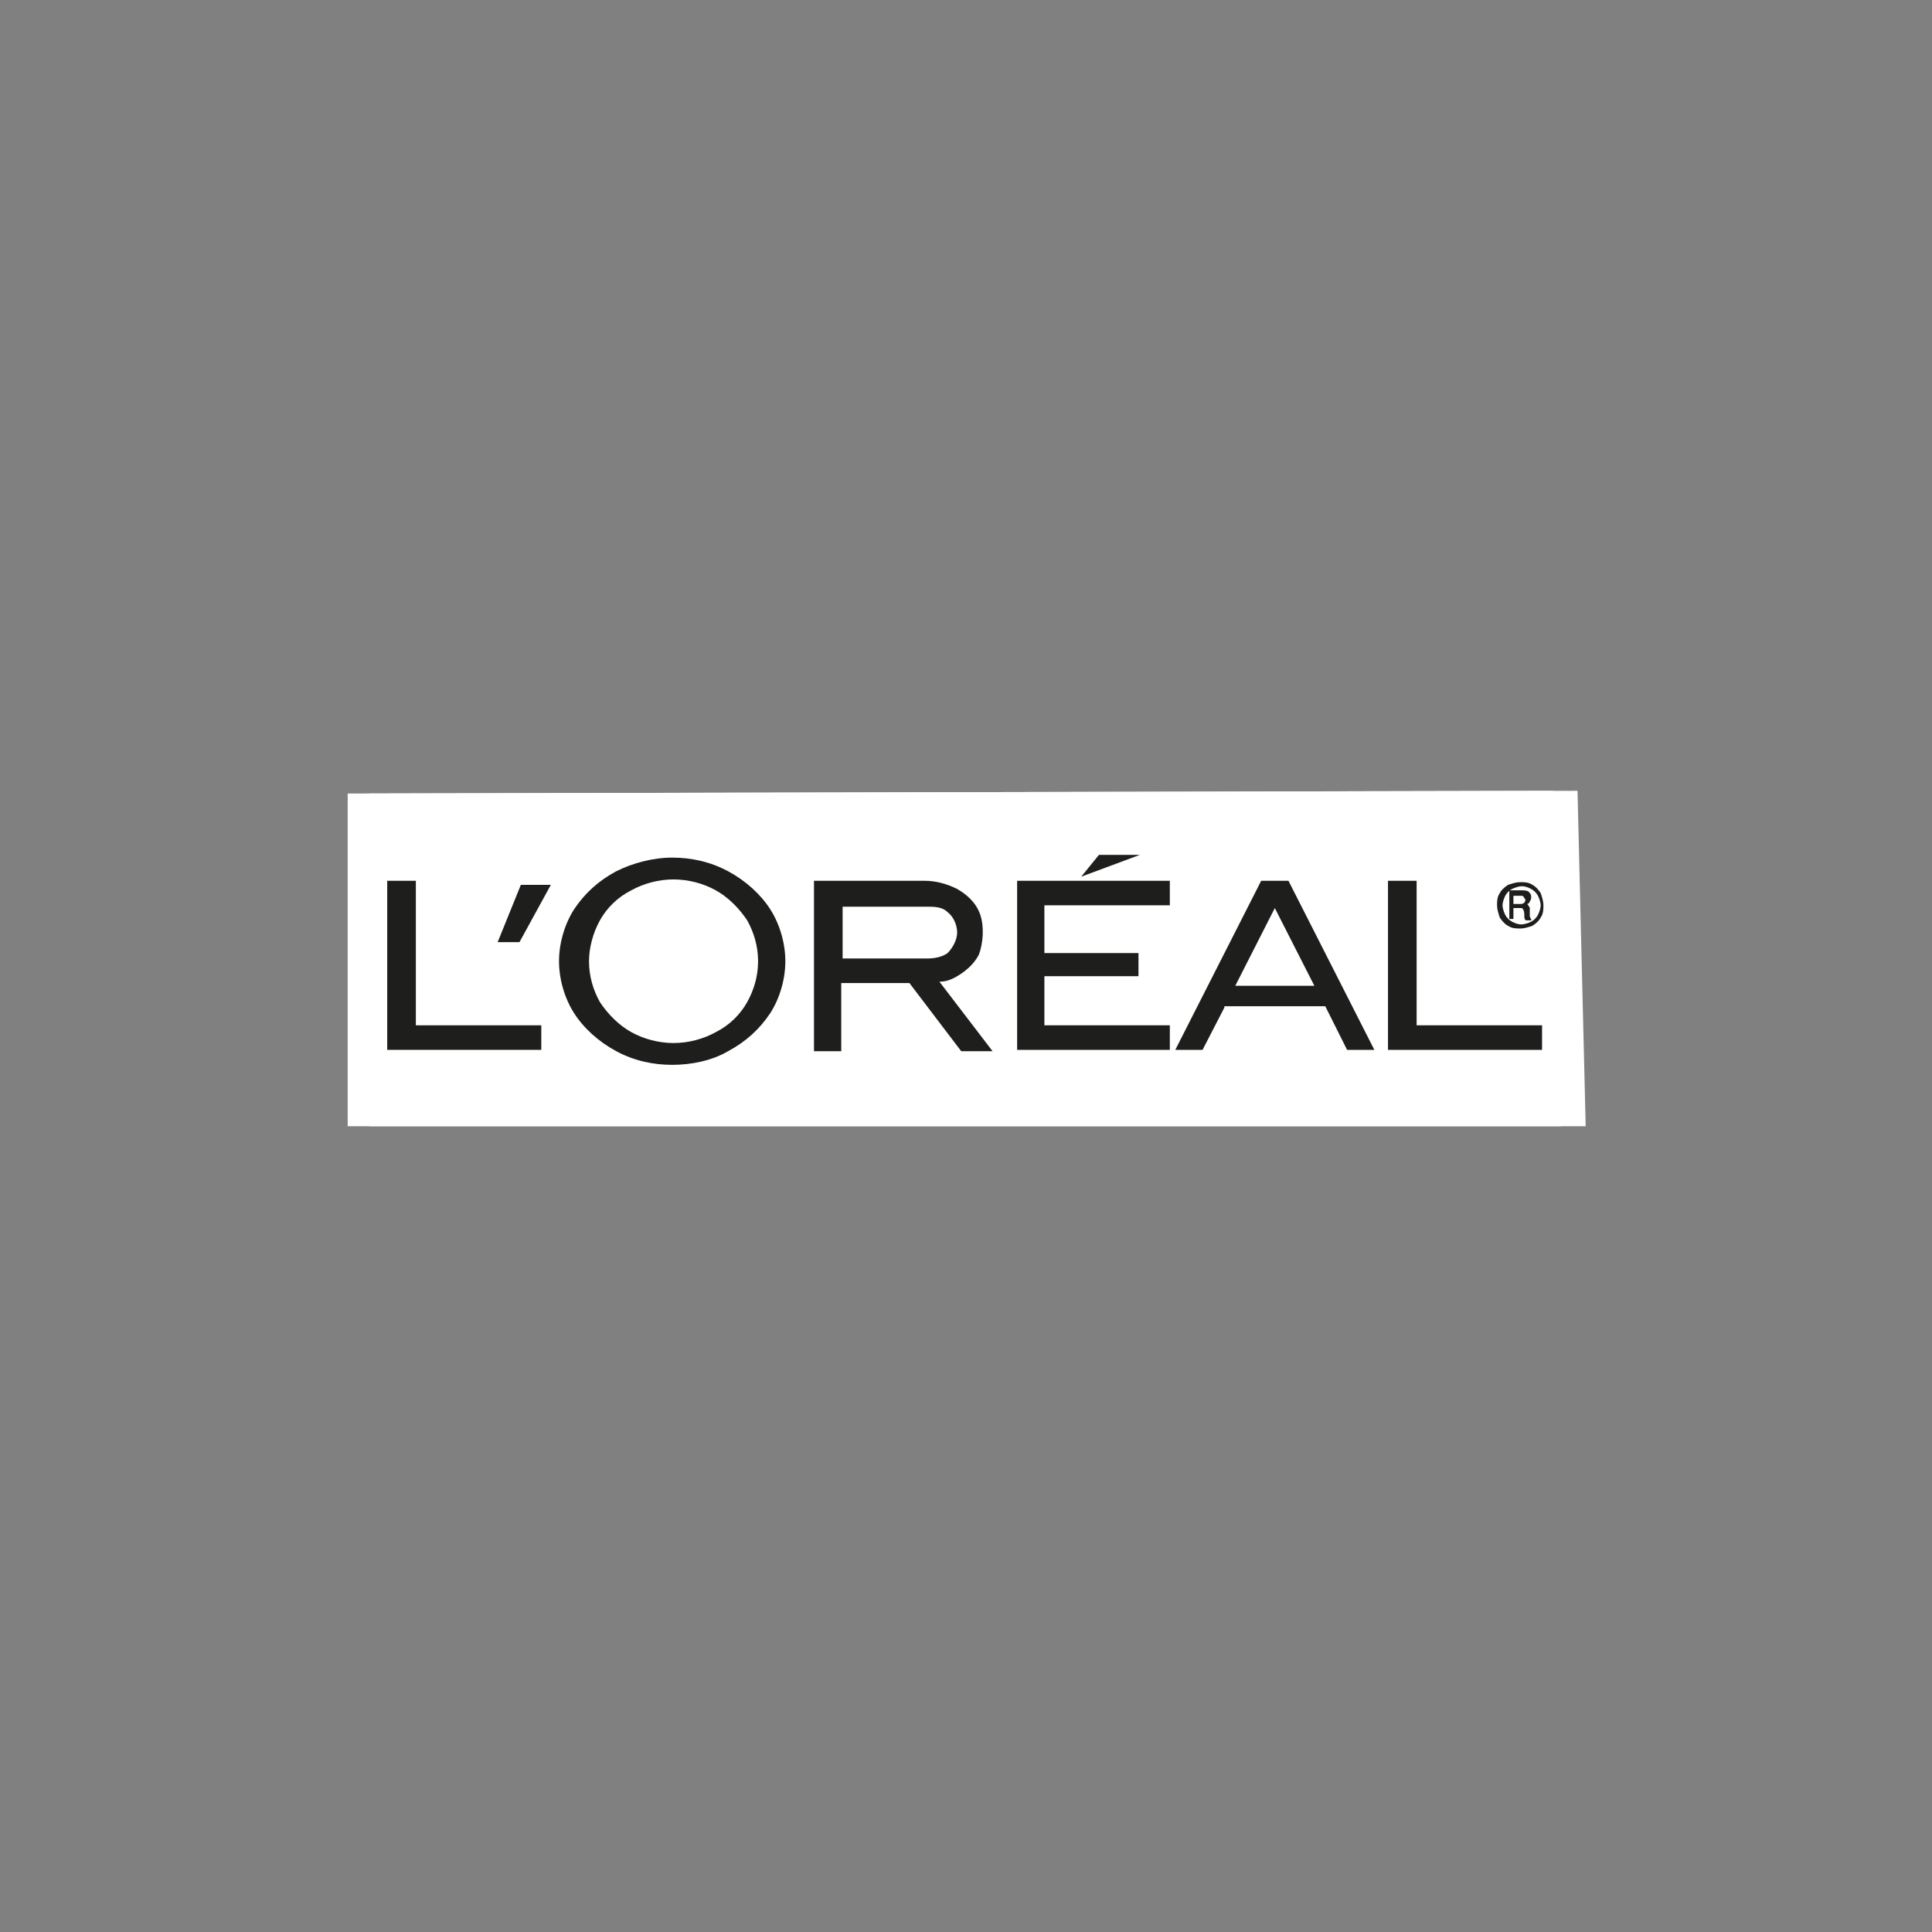 <?xml version="1.0" encoding="utf-8"?>
<!-- Generator: Adobe Illustrator 24.2.0, SVG Export Plug-In . SVG Version: 6.00 Build 0)  -->
<svg version="1.1" id="Layer_1" xmlns="http://www.w3.org/2000/svg" xmlns:xlink="http://www.w3.org/1999/xlink" x="0px" y="0px"
	 viewBox="0 0 141.7 141.7" style="enable-background:new 0 0 141.7 141.7;" xml:space="preserve">
<rect x="0" y="0" width="141.7" height="141.7" fill="#808080" stroke="none"/>
<style type="text/css">
	.st0{fill:none;}
	.st1{fill:#FFFFFF;}
	.st2{fill-rule:evenodd;clip-rule:evenodd;fill:#1E1E1C;}
	.st3{clip-path:url(#SVGID_2_);fill-rule:evenodd;clip-rule:evenodd;fill:#1E1E1C;}
</style>
<polygon class="st0" points="25.5,82.6 116.3,82.6 115.7,58 25.5,58.2 "/>
<polygon class="st1" points="25.5,82.6 116.3,82.6 115.7,58 25.5,58.2 "/>
<polygon class="st0" points="25.5,82.6 116.3,82.6 115.7,58 25.5,58.2 "/>
<polygon class="st0" points="25.5,82.6 116.3,82.6 115.7,58 25.5,58.2 "/>
<polygon class="st0" points="25.5,82.6 116.3,82.6 115.7,58 25.5,58.2 "/>
<polygon class="st0" points="25.5,82.6 116.3,82.6 115.7,58 25.5,58.2 "/>
<polygon class="st0" points="25.5,82.6 116.3,82.6 115.7,58 25.5,58.2 "/>
<polygon class="st0" points="25.5,82.6 116.3,82.6 115.7,58 25.5,58.2 "/>
<polygon class="st0" points="25.5,82.6 116.3,82.6 115.7,58 25.5,58.2 "/>
<polygon class="st0" points="25.5,82.6 116.3,82.6 115.7,58 25.5,58.2 "/>
<polygon class="st0" points="25.5,82.6 116.3,82.6 115.7,58 25.5,58.2 "/>
<polygon class="st0" points="25.5,82.6 116.3,82.6 115.7,58 25.5,58.2 "/>
<polygon class="st0" points="25.5,82.6 116.3,82.6 115.7,58 25.5,58.2 "/>
<polygon class="st0" points="25.5,82.6 116.3,82.6 115.7,58 25.5,58.2 "/>
<polygon class="st0" points="25.5,82.6 116.3,82.6 115.7,58 25.5,58.2 "/>
<polygon class="st0" points="25.5,82.6 116.3,82.6 115.7,58 25.5,58.2 "/>
<polygon class="st0" points="25.5,82.6 116.3,82.6 115.7,58 25.5,58.2 "/>
<polygon class="st0" points="25.5,82.6 116.3,82.6 115.7,58 25.5,58.2 "/>
<polygon class="st0" points="25.5,82.6 116.3,82.6 115.7,58 25.5,58.2 "/>
<polygon class="st0" points="25.5,82.6 116.3,82.6 115.7,58 25.5,58.2 "/>
<polygon class="st0" points="25.5,82.6 116.3,82.6 115.7,58 25.5,58.2 "/>
<polygon class="st0" points="25.5,82.6 116.3,82.6 115.7,58 25.5,58.2 "/>
<polygon class="st0" points="25.5,82.6 116.3,82.6 115.7,58 25.5,58.2 "/>
<polygon class="st0" points="25.5,82.6 116.3,82.6 115.7,58 25.5,58.2 "/>
<polygon class="st0" points="25.5,82.6 116.3,82.6 115.7,58 25.5,58.2 "/>
<polygon class="st0" points="25.5,82.6 116.3,82.6 115.7,58 25.5,58.2 "/>
<polygon class="st0" points="25.5,82.6 116.3,82.6 115.7,58 25.5,58.2 "/>
<polygon class="st0" points="25.5,82.6 116.3,82.6 115.7,58 25.5,58.2 "/>
<polygon class="st0" points="25.5,82.6 116.3,82.6 115.7,58 25.5,58.2 "/>
<polygon class="st0" points="25.5,82.6 116.3,82.6 115.7,58 25.5,58.2 "/>
<polygon class="st0" points="25.5,82.6 116.3,82.6 115.7,58 25.5,58.2 "/>
<polygon class="st0" points="25.5,82.6 116.3,82.6 115.7,58 25.5,58.2 "/>
<polygon class="st0" points="25.5,82.6 116.3,82.6 115.7,58 25.5,58.2 "/>
<polygon class="st0" points="25.5,82.6 116.3,82.6 115.7,58 25.5,58.2 "/>
<polygon class="st0" points="25.5,82.6 116.3,82.6 115.7,58 25.5,58.2 "/>
<polygon class="st0" points="25.5,82.6 116.3,82.6 115.7,58 25.5,58.2 "/>
<polygon class="st0" points="25.5,82.6 116.3,82.6 115.7,58 25.5,58.2 "/>
<polygon class="st0" points="25.5,82.6 116.3,82.6 115.7,58 25.5,58.2 "/>
<polygon class="st0" points="25.5,82.6 116.3,82.6 115.7,58 25.5,58.2 "/>
<polygon class="st0" points="25.5,82.6 116.3,82.6 115.7,58 25.5,58.2 "/>
<polygon class="st0" points="25.5,82.6 116.3,82.6 115.7,58 25.5,58.2 "/>
<polygon class="st0" points="25.5,82.6 116.3,82.6 115.7,58 25.5,58.2 "/>
<polygon class="st0" points="25.5,82.6 116.3,82.6 115.7,58 25.5,58.2 "/>
<polygon class="st0" points="25.5,82.6 116.3,82.6 115.7,58 25.5,58.2 "/>
<polygon class="st0" points="25.5,82.6 116.3,82.6 115.7,58 25.5,58.2 "/>
<polygon class="st0" points="25.5,82.6 116.3,82.6 115.7,58 25.5,58.2 "/>
<polygon class="st0" points="25.5,82.6 116.3,82.6 115.7,58 25.5,58.2 "/>
<polygon class="st0" points="25.5,82.6 116.3,82.6 115.7,58 25.5,58.2 "/>
<polygon class="st0" points="25.5,82.6 116.3,82.6 115.7,58 25.5,58.2 "/>
<polygon class="st0" points="25.5,82.6 116.3,82.6 115.7,58 25.5,58.2 "/>
<polygon class="st0" points="25.5,82.6 116.3,82.6 115.7,58 25.5,58.2 "/>
<polygon class="st0" points="25.5,82.6 116.3,82.6 115.7,58 25.5,58.2 "/>
<polygon class="st0" points="25.5,82.6 116.3,82.6 115.7,58 25.5,58.2 "/>
<polygon class="st0" points="25.5,82.6 116.3,82.6 115.7,58 25.5,58.2 "/>
<polygon class="st0" points="25.5,82.6 116.3,82.6 115.7,58 25.5,58.2 "/>
<polygon class="st0" points="25.5,82.6 116.3,82.6 115.7,58 25.5,58.2 "/>
<polygon class="st0" points="25.5,82.6 116.3,82.6 115.7,58 25.5,58.2 "/>
<polygon class="st0" points="25.5,82.6 116.3,82.6 115.7,58 25.5,58.2 "/>
<polygon class="st0" points="25.5,82.6 116.3,82.6 115.7,58 25.5,58.2 "/>
<polygon class="st0" points="25.5,82.6 116.3,82.6 115.7,58 25.5,58.2 "/>
<polygon class="st0" points="25.5,82.6 116.3,82.6 115.7,58 25.5,58.2 "/>
<polygon class="st0" points="25.5,82.6 116.3,82.6 115.7,58 25.5,58.2 "/>
<polygon class="st0" points="25.5,82.6 116.3,82.6 115.7,58 25.5,58.2 "/>
<polygon class="st0" points="25.5,82.6 116.3,82.6 115.7,58 25.5,58.2 "/>
<polygon class="st0" points="25.5,82.6 116.3,82.6 115.7,58 25.5,58.2 "/>
<polygon class="st0" points="25.5,82.6 116.3,82.6 115.7,58 25.5,58.2 "/>
<polygon class="st0" points="25.5,82.6 116.3,82.6 115.7,58 25.5,58.2 "/>
<polygon class="st0" points="25.5,82.6 116.3,82.6 115.7,58 25.5,58.2 "/>
<polygon class="st0" points="25.5,82.6 116.3,82.6 115.7,58 25.5,58.2 "/>
<polygon class="st0" points="25.5,82.6 116.3,82.6 115.7,58 25.5,58.2 "/>
<polygon class="st0" points="25.5,82.6 116.3,82.6 115.7,58 25.5,58.2 "/>
<polygon class="st0" points="25.5,82.6 116.3,82.6 115.7,58 25.5,58.2 "/>
<polygon class="st0" points="25.5,82.6 116.3,82.6 115.7,58 25.5,58.2 "/>
<polygon class="st1" points="27.1,82.6 114.5,82.6 113.9,58 27.1,58.2 "/>
<polygon class="st2" points="39.7,75.2 39.7,77 28.4,77 28.4,64.6 30.5,64.6 30.5,75.2 "/>
<polygon class="st2" points="38.1,69.1 40.4,64.9 38.2,64.9 36.5,69.1 "/>
<g>
	<defs>
		<polygon id="SVGID_1_" points="25.5,82.6 116.3,82.6 115.7,58 25.5,58.2 		"/>
	</defs>
	<clipPath id="SVGID_2_">
		<use xlink:href="#SVGID_1_"  style="overflow:visible;"/>
	</clipPath>
	<path class="st3" d="M54.8,73.5c-0.5,0.9-1.3,1.7-2.3,2.2c-0.9,0.5-2,0.8-3.1,0.8s-2.2-0.3-3.1-0.8c-0.9-0.5-1.7-1.3-2.3-2.2
		c-0.5-0.9-0.8-1.9-0.8-3c0-1,0.3-2.1,0.8-3c0.5-0.9,1.3-1.7,2.3-2.2c0.9-0.5,2-0.8,3.1-0.8s2.2,0.3,3.1,0.8
		c0.9,0.5,1.7,1.3,2.3,2.2c0.5,0.9,0.8,1.9,0.8,3C55.6,71.6,55.3,72.6,54.8,73.5 M56.5,66.7c-0.7-1.1-1.8-2.1-3.1-2.8
		c-1.3-0.7-2.7-1-4.1-1c-1.4,0-2.9,0.4-4.1,1c-1.3,0.7-2.3,1.6-3.1,2.8c-0.7,1.1-1.1,2.5-1.1,3.8s0.4,2.7,1.1,3.8
		c0.7,1.1,1.8,2.1,3.1,2.8c1.3,0.7,2.7,1,4.1,1c1.4,0,2.9-0.3,4.1-1c1.3-0.7,2.3-1.6,3.1-2.8c0.7-1.1,1.1-2.5,1.1-3.8
		S57.2,67.8,56.5,66.7"/>
	<path class="st3" d="M69.5,69.9c0.4-0.4,0.7-1,0.7-1.5c0-0.6-0.3-1.2-0.7-1.5c-0.4-0.4-1-0.4-1.5-0.4h-6.2v3.8h6.2
		C68.5,70.3,69.1,70.2,69.5,69.9 M71.8,70c-0.4,0.8-1.1,1.3-1.6,1.6c-0.5,0.3-0.9,0.4-1.3,0.4l3.9,5.1h-2.3l-3.8-5h-5v5h-2V64.6h8.1
		c0.8,0,1.6,0.2,2.4,0.6c0.7,0.4,1.4,1,1.7,1.9C72.2,68,72.1,69.2,71.8,70"/>
	<polygon class="st3" points="83.5,69.9 83.5,71.6 76.6,71.6 76.6,75.2 85.8,75.2 85.8,77 74.6,77 74.6,64.6 85.8,64.6 85.8,66.4 
		76.6,66.4 76.6,69.9 	"/>
	<polygon class="st3" points="83.6,62.7 80.6,62.7 79.3,64.3 	"/>
	<path class="st3" d="M93.5,66.6l-2.9,5.7h5.8L93.5,66.6z M89.8,73.9L88.2,77h-2l6.3-12.4h2l6.3,12.4h-2l-1.6-3.2H89.8z"/>
	<polygon class="st3" points="113.1,75.2 113.1,77 101.8,77 101.8,64.6 103.9,64.6 103.9,75.2 	"/>
	<path class="st3" d="M111.8,66.2c-0.1,0.1-0.2,0.1-0.3,0.1H111v-0.6c0.2,0,0.4,0,0.6,0c0.1,0,0.2,0.1,0.2,0.2
		C111.9,65.9,111.9,66.1,111.8,66.2 M112.2,67.1l0-0.3c0-0.1,0-0.1,0-0.2c0-0.1-0.1-0.1-0.1-0.2c0,0-0.1-0.1-0.1-0.1
		c0.1,0,0.2-0.1,0.2-0.2c0.1-0.1,0.1-0.2,0.1-0.3c0-0.1,0-0.2-0.1-0.3c-0.1-0.2-0.4-0.2-0.6-0.2h-0.9v2.1h0.3v-0.8h0.5
		c0.1,0,0.2,0,0.2,0.1c0.1,0.1,0.1,0.3,0.1,0.5c0,0.1,0,0.2,0.1,0.3h0.4v-0.1C112.2,67.3,112.2,67.2,112.2,67.1"/>
	<path class="st3" d="M112.8,67.1c-0.1,0.2-0.3,0.4-0.5,0.5c-0.2,0.1-0.5,0.2-0.7,0.2c-0.3,0-0.5-0.1-0.7-0.2
		c-0.2-0.1-0.4-0.3-0.5-0.5c-0.1-0.2-0.2-0.5-0.2-0.7s0.1-0.5,0.2-0.7c0.1-0.2,0.3-0.4,0.5-0.5c0.2-0.1,0.5-0.2,0.7-0.2
		c0.3,0,0.5,0.1,0.7,0.2c0.2,0.1,0.4,0.3,0.5,0.5c0.1,0.2,0.2,0.5,0.2,0.7S112.9,66.9,112.8,67.1 M113,65.5
		c-0.2-0.3-0.4-0.5-0.6-0.6c-0.3-0.2-0.6-0.2-0.9-0.2c-0.3,0-0.6,0.1-0.9,0.2c-0.3,0.2-0.5,0.4-0.6,0.6c-0.2,0.3-0.2,0.6-0.2,0.9
		s0.1,0.6,0.2,0.9c0.2,0.3,0.4,0.5,0.6,0.6c0.3,0.2,0.6,0.2,0.9,0.2c0.3,0,0.6-0.1,0.9-0.2c0.3-0.2,0.5-0.4,0.6-0.6
		c0.2-0.3,0.2-0.6,0.2-0.9S113.1,65.8,113,65.5"/>
</g>
<polygon class="st0" points="25.5,82.6 116.3,82.6 115.7,58 25.5,58.2 "/>
<polygon class="st0" points="25.5,82.6 116.3,82.6 115.7,58 25.5,58.2 "/>
<polygon class="st0" points="25.5,82.6 116.3,82.6 115.7,58 25.5,58.2 "/>
<polygon class="st0" points="25.5,82.6 116.3,82.6 115.7,58 25.5,58.2 "/>
<polygon class="st0" points="25.5,82.6 116.3,82.6 115.7,58 25.5,58.2 "/>
<polygon class="st0" points="25.5,82.6 116.3,82.6 115.7,58 25.5,58.2 "/>
<polygon class="st0" points="25.5,82.6 116.3,82.6 115.7,58 25.5,58.2 "/>
<polygon class="st0" points="25.5,82.6 116.3,82.6 115.7,58 25.5,58.2 "/>
<polygon class="st0" points="25.5,82.6 116.3,82.6 115.7,58 25.5,58.2 "/>
<polygon class="st0" points="25.5,82.6 116.3,82.6 115.7,58 25.5,58.2 "/>
<polygon class="st0" points="25.5,82.6 116.3,82.6 115.7,58 25.5,58.2 "/>
<polygon class="st0" points="25.5,82.6 116.3,82.6 115.7,58 25.5,58.2 "/>
<polygon class="st0" points="25.5,82.6 116.3,82.6 115.7,58 25.5,58.2 "/>
<polygon class="st0" points="25.5,82.6 116.3,82.6 115.7,58 25.5,58.2 "/>
<polygon class="st0" points="25.5,82.6 116.3,82.6 115.7,58 25.5,58.2 "/>
<polygon class="st0" points="25.5,82.6 116.3,82.6 115.7,58 25.5,58.2 "/>
<polygon class="st0" points="25.5,82.6 116.3,82.6 115.7,58 25.5,58.2 "/>
<polygon class="st0" points="25.5,82.6 116.3,82.6 115.7,58 25.5,58.2 "/>
<polygon class="st0" points="25.5,82.6 116.3,82.6 115.7,58 25.5,58.2 "/>
<polygon class="st0" points="25.5,82.6 116.3,82.6 115.7,58 25.5,58.2 "/>
<polygon class="st0" points="25.5,82.6 116.3,82.6 115.7,58 25.5,58.2 "/>
<polygon class="st0" points="25.5,82.6 116.3,82.6 115.7,58 25.5,58.2 "/>
<polygon class="st0" points="25.5,82.6 116.3,82.6 115.7,58 25.5,58.2 "/>
<polygon class="st0" points="25.5,82.6 116.3,82.6 115.7,58 25.5,58.2 "/>
<polygon class="st0" points="25.5,82.6 116.3,82.6 115.7,58 25.5,58.2 "/>
<polygon class="st0" points="25.5,82.6 116.3,82.6 115.7,58 25.5,58.2 "/>
<polygon class="st0" points="25.5,82.6 116.3,82.6 115.7,58 25.5,58.2 "/>
<polygon class="st0" points="25.5,82.6 116.3,82.6 115.7,58 25.5,58.2 "/>
<polygon class="st0" points="25.5,82.6 116.3,82.6 115.7,58 25.5,58.2 "/>
<polygon class="st0" points="25.5,82.6 116.3,82.6 115.7,58 25.5,58.2 "/>
<polygon class="st0" points="25.5,82.6 116.3,82.6 115.7,58 25.5,58.2 "/>
<polygon class="st0" points="25.5,82.6 116.3,82.6 115.7,58 25.5,58.2 "/>
<polygon class="st0" points="25.5,82.6 116.3,82.6 115.7,58 25.5,58.2 "/>
<polygon class="st0" points="25.5,82.6 116.3,82.6 115.7,58 25.5,58.2 "/>
<polygon class="st0" points="25.5,82.6 116.3,82.6 115.7,58 25.5,58.2 "/>
<polygon class="st0" points="25.5,82.6 116.3,82.6 115.7,58 25.5,58.2 "/>
<polygon class="st0" points="25.5,82.6 116.3,82.6 115.7,58 25.5,58.2 "/>
<polygon class="st0" points="25.5,82.6 116.3,82.6 115.7,58 25.5,58.2 "/>
<polygon class="st0" points="25.5,82.6 116.3,82.6 115.7,58 25.5,58.2 "/>
<polygon class="st0" points="25.5,82.6 116.3,82.6 115.7,58 25.5,58.2 "/>
<polygon class="st0" points="25.5,82.6 116.3,82.6 115.7,58 25.5,58.2 "/>
<polygon class="st0" points="25.5,82.6 116.3,82.6 115.7,58 25.5,58.2 "/>
<polygon class="st0" points="25.5,82.6 116.3,82.6 115.7,58 25.5,58.2 "/>
<polygon class="st0" points="25.5,82.6 116.3,82.6 115.7,58 25.5,58.2 "/>
<polygon class="st0" points="25.5,82.6 116.3,82.6 115.7,58 25.5,58.2 "/>
<polygon class="st0" points="25.5,82.6 116.3,82.6 115.7,58 25.5,58.2 "/>
<polygon class="st0" points="25.5,82.6 116.3,82.6 115.7,58 25.5,58.2 "/>
<polygon class="st0" points="25.5,82.6 116.3,82.6 115.7,58 25.5,58.2 "/>
<polygon class="st0" points="25.5,82.6 116.3,82.6 115.7,58 25.5,58.2 "/>
<polygon class="st0" points="25.5,82.6 116.3,82.6 115.7,58 25.5,58.2 "/>
<polygon class="st0" points="25.5,82.6 116.3,82.6 115.7,58 25.5,58.2 "/>
<polygon class="st0" points="25.5,82.6 116.3,82.6 115.7,58 25.5,58.2 "/>
<polygon class="st0" points="25.5,82.6 116.3,82.6 115.7,58 25.5,58.2 "/>
<polygon class="st0" points="25.5,82.6 116.3,82.6 115.7,58 25.5,58.2 "/>
<polygon class="st0" points="25.5,82.6 116.3,82.6 115.7,58 25.5,58.2 "/>
<polygon class="st0" points="25.5,82.6 116.3,82.6 115.7,58 25.5,58.2 "/>
<polygon class="st0" points="25.5,82.6 116.3,82.6 115.7,58 25.5,58.2 "/>
<polygon class="st0" points="25.5,82.6 116.3,82.6 115.7,58 25.5,58.2 "/>
<polygon class="st0" points="25.5,82.6 116.3,82.6 115.7,58 25.5,58.2 "/>
<polygon class="st0" points="25.5,82.6 116.3,82.6 115.7,58 25.5,58.2 "/>
<polygon class="st0" points="25.5,82.6 116.3,82.6 115.7,58 25.5,58.2 "/>
<polygon class="st0" points="25.5,82.6 116.3,82.6 115.7,58 25.5,58.2 "/>
<polygon class="st0" points="25.5,82.6 116.3,82.6 115.7,58 25.5,58.2 "/>
<polygon class="st0" points="25.5,82.6 116.3,82.6 115.7,58 25.5,58.2 "/>
<polygon class="st0" points="25.5,82.6 116.3,82.6 115.7,58 25.5,58.2 "/>
<polygon class="st0" points="25.5,82.6 116.3,82.6 115.7,58 25.5,58.2 "/>
<polygon class="st0" points="25.5,82.6 116.3,82.6 115.7,58 25.5,58.2 "/>
<polygon class="st0" points="25.5,82.6 116.3,82.6 115.7,58 25.5,58.2 "/>
<polygon class="st0" points="25.5,82.6 116.3,82.6 115.7,58 25.5,58.2 "/>
<polygon class="st0" points="25.5,82.6 116.3,82.6 115.7,58 25.5,58.2 "/>
<polygon class="st0" points="25.5,82.6 116.3,82.6 115.7,58 25.5,58.2 "/>
<polygon class="st0" points="25.5,82.6 116.3,82.6 115.7,58 25.5,58.2 "/>
<polygon class="st0" points="25.5,82.6 116.3,82.6 115.7,58 25.5,58.2 "/>
<polygon class="st0" points="25.5,82.6 116.3,82.6 115.7,58 25.5,58.2 "/>
<polygon class="st0" points="25.5,82.6 116.3,82.6 115.7,58 25.5,58.2 "/>
<polygon class="st0" points="25.5,82.6 116.3,82.6 115.7,58 25.5,58.2 "/>
<polygon class="st0" points="25.5,82.6 116.3,82.6 115.7,58 25.5,58.2 "/>
<polygon class="st0" points="25.5,82.6 116.3,82.6 115.7,58 25.5,58.2 "/>
<polygon class="st0" points="25.5,82.6 116.3,82.6 115.7,58 25.5,58.2 "/>
<polygon class="st0" points="25.5,82.6 116.3,82.6 115.7,58 25.5,58.2 "/>
<polygon class="st0" points="25.5,82.6 116.3,82.6 115.7,58 25.5,58.2 "/>
<polygon class="st0" points="25.5,82.6 116.3,82.6 115.7,58 25.5,58.2 "/>
<polygon class="st0" points="25.5,82.6 116.3,82.6 115.7,58 25.5,58.2 "/>
<polygon class="st0" points="25.5,82.6 116.3,82.6 115.7,58 25.5,58.2 "/>
<polygon class="st0" points="25.5,82.6 116.3,82.6 115.7,58 25.5,58.2 "/>
<polygon class="st0" points="25.5,82.6 116.3,82.6 115.7,58 25.5,58.2 "/>
<polygon class="st0" points="25.5,82.6 116.3,82.6 115.7,58 25.5,58.2 "/>
<polygon class="st0" points="25.5,82.6 116.3,82.6 115.7,58 25.5,58.2 "/>
<polygon class="st0" points="25.5,82.6 116.3,82.6 115.7,58 25.5,58.2 "/>
<polygon class="st0" points="25.5,82.6 116.3,82.6 115.7,58 25.5,58.2 "/>
<polygon class="st0" points="25.5,82.6 116.3,82.6 115.7,58 25.5,58.2 "/>
<polygon class="st0" points="25.5,82.6 116.3,82.6 115.7,58 25.5,58.2 "/>
<polygon class="st0" points="25.5,82.6 116.3,82.6 115.7,58 25.5,58.2 "/>
<polygon class="st0" points="25.5,82.6 116.3,82.6 115.7,58 25.5,58.2 "/>
<polygon class="st0" points="25.5,82.6 116.3,82.6 115.7,58 25.5,58.2 "/>
<polygon class="st0" points="25.5,82.6 116.3,82.6 115.7,58 25.5,58.2 "/>
<polygon class="st0" points="25.5,82.6 116.3,82.6 115.7,58 25.5,58.2 "/>
<polygon class="st0" points="25.5,82.6 116.3,82.6 115.7,58 25.5,58.2 "/>
<polygon class="st0" points="25.5,82.6 116.3,82.6 115.7,58 25.5,58.2 "/>
<polygon class="st0" points="25.5,82.6 116.3,82.6 115.7,58 25.5,58.2 "/>
<polygon class="st0" points="25.5,82.6 116.3,82.6 115.7,58 25.5,58.2 "/>
<polygon class="st0" points="25.5,82.6 116.3,82.6 115.7,58 25.5,58.2 "/>
<polygon class="st0" points="25.5,82.6 116.3,82.6 115.7,58 25.5,58.2 "/>
<polygon class="st0" points="25.5,82.6 116.3,82.6 115.7,58 25.5,58.2 "/>
<polygon class="st0" points="25.5,82.6 116.3,82.6 115.7,58 25.5,58.2 "/>
<polygon class="st0" points="25.5,82.6 116.3,82.6 115.7,58 25.5,58.2 "/>
<polygon class="st0" points="25.5,82.6 116.3,82.6 115.7,58 25.5,58.2 "/>
<polygon class="st0" points="25.5,82.6 116.3,82.6 115.7,58 25.5,58.2 "/>
<polygon class="st0" points="25.5,82.6 116.3,82.6 115.7,58 25.5,58.2 "/>
<polygon class="st0" points="25.5,82.6 116.3,82.6 115.7,58 25.5,58.2 "/>
<polygon class="st0" points="25.5,82.6 116.3,82.6 115.7,58 25.5,58.2 "/>
<polygon class="st0" points="25.5,82.6 116.3,82.6 115.7,58 25.5,58.2 "/>
<polygon class="st0" points="25.5,82.6 116.3,82.6 115.7,58 25.5,58.2 "/>
<polygon class="st0" points="25.5,82.6 116.3,82.6 115.7,58 25.5,58.2 "/>
<polygon class="st0" points="25.5,82.6 116.3,82.6 115.7,58 25.5,58.2 "/>
<polygon class="st0" points="25.5,82.6 116.3,82.6 115.7,58 25.5,58.2 "/>
<polygon class="st0" points="25.5,82.6 116.3,82.6 115.7,58 25.5,58.2 "/>
<polygon class="st0" points="25.5,82.6 116.3,82.6 115.7,58 25.5,58.2 "/>
<polygon class="st0" points="25.5,82.6 116.3,82.6 115.7,58 25.5,58.2 "/>
<polygon class="st0" points="25.5,82.6 116.3,82.6 115.7,58 25.5,58.2 "/>
<polygon class="st0" points="25.5,82.6 116.3,82.6 115.7,58 25.5,58.2 "/>
<polygon class="st0" points="25.5,82.6 116.3,82.6 115.7,58 25.5,58.2 "/>
<polygon class="st0" points="25.5,82.6 116.3,82.6 115.7,58 25.5,58.2 "/>
<polygon class="st0" points="25.5,82.6 116.3,82.6 115.7,58 25.5,58.2 "/>
<polygon class="st0" points="25.5,82.6 116.3,82.6 115.7,58 25.5,58.2 "/>
<polygon class="st0" points="25.5,82.6 116.3,82.6 115.7,58 25.5,58.2 "/>
<polygon class="st0" points="25.5,82.6 116.3,82.6 115.7,58 25.5,58.2 "/>
<polygon class="st0" points="25.5,82.6 116.3,82.6 115.7,58 25.5,58.2 "/>
<polygon class="st0" points="25.5,82.6 116.3,82.6 115.7,58 25.5,58.2 "/>
<polygon class="st0" points="25.5,82.6 116.3,82.6 115.7,58 25.5,58.2 "/>
<polygon class="st0" points="25.5,82.6 116.3,82.6 115.7,58 25.5,58.2 "/>
<polygon class="st0" points="25.5,82.6 116.3,82.6 115.7,58 25.5,58.2 "/>
<polygon class="st0" points="25.5,82.6 116.3,82.6 115.7,58 25.5,58.2 "/>
<polygon class="st0" points="25.5,82.6 116.3,82.6 115.7,58 25.5,58.2 "/>
<polygon class="st0" points="25.5,82.6 116.3,82.6 115.7,58 25.5,58.2 "/>
<polygon class="st0" points="25.5,82.6 116.3,82.6 115.7,58 25.5,58.2 "/>
<polygon class="st0" points="25.5,82.6 116.3,82.6 115.7,58 25.5,58.2 "/>
<polygon class="st0" points="25.5,82.6 116.3,82.6 115.7,58 25.5,58.2 "/>
<polygon class="st0" points="25.5,82.6 116.3,82.6 115.7,58 25.5,58.2 "/>
<polygon class="st0" points="25.5,82.6 116.3,82.6 115.7,58 25.5,58.2 "/>
<polygon class="st0" points="25.5,82.6 116.3,82.6 115.7,58 25.5,58.2 "/>
<polygon class="st0" points="25.5,82.6 116.3,82.6 115.7,58 25.5,58.2 "/>
<polygon class="st0" points="25.5,82.6 116.3,82.6 115.7,58 25.5,58.2 "/>
<polygon class="st0" points="25.5,82.6 116.3,82.6 115.7,58 25.5,58.2 "/>
<polygon class="st0" points="25.5,82.6 116.3,82.6 115.7,58 25.5,58.2 "/>
<polygon class="st0" points="25.5,82.6 116.3,82.6 115.7,58 25.5,58.2 "/>
<polygon class="st0" points="25.5,82.6 116.3,82.6 115.7,58 25.5,58.2 "/>
<polygon class="st0" points="25.5,82.6 116.3,82.6 115.7,58 25.5,58.2 "/>
<polygon class="st0" points="25.5,82.6 116.3,82.6 115.7,58 25.5,58.2 "/>
<polygon class="st0" points="25.5,82.6 116.3,82.6 115.7,58 25.5,58.2 "/>
<polygon class="st0" points="25.5,82.6 116.3,82.6 115.7,58 25.5,58.2 "/>
<polygon class="st0" points="25.5,82.6 116.3,82.6 115.7,58 25.5,58.2 "/>
<polygon class="st0" points="25.5,82.6 116.3,82.6 115.7,58 25.5,58.2 "/>
<polygon class="st0" points="25.5,82.6 116.3,82.6 115.7,58 25.5,58.2 "/>
<polygon class="st0" points="25.5,82.6 116.3,82.6 115.7,58 25.5,58.2 "/>
<polygon class="st0" points="25.5,82.6 116.3,82.6 115.7,58 25.5,58.2 "/>
<polygon class="st0" points="25.5,82.6 116.3,82.6 115.7,58 25.5,58.2 "/>
<polygon class="st0" points="25.5,82.6 116.3,82.6 115.7,58 25.5,58.2 "/>
<polygon class="st0" points="25.5,82.6 116.3,82.6 115.7,58 25.5,58.2 "/>
<polygon class="st0" points="25.5,82.6 116.3,82.6 115.7,58 25.5,58.2 "/>
<polygon class="st0" points="25.5,82.6 116.3,82.6 115.7,58 25.5,58.2 "/>
<polygon class="st0" points="25.5,82.6 116.3,82.6 115.7,58 25.5,58.2 "/>
<polygon class="st0" points="25.5,82.6 116.3,82.6 115.7,58 25.5,58.2 "/>
<polygon class="st0" points="25.5,82.6 116.3,82.6 115.7,58 25.5,58.2 "/>
<polygon class="st0" points="25.5,82.6 116.3,82.6 115.7,58 25.5,58.2 "/>
<polygon class="st0" points="25.5,82.6 116.3,82.6 115.7,58 25.5,58.2 "/>
<polygon class="st0" points="25.5,82.6 116.3,82.6 115.7,58 25.5,58.2 "/>
<polygon class="st0" points="25.5,82.6 116.3,82.6 115.7,58 25.5,58.2 "/>
<polygon class="st0" points="25.5,82.6 116.3,82.6 115.7,58 25.5,58.2 "/>
<polygon class="st0" points="25.5,82.6 116.3,82.6 115.7,58 25.5,58.2 "/>
<polygon class="st0" points="25.5,82.6 116.3,82.6 115.7,58 25.5,58.2 "/>
<polygon class="st0" points="25.5,82.6 116.3,82.6 115.7,58 25.5,58.2 "/>
<polygon class="st0" points="25.5,82.6 116.3,82.6 115.7,58 25.5,58.2 "/>
<polygon class="st0" points="25.5,82.6 116.3,82.6 115.7,58 25.5,58.2 "/>
<polygon class="st0" points="25.5,82.6 116.3,82.6 115.7,58 25.5,58.2 "/>
<polygon class="st0" points="25.5,82.6 116.3,82.6 115.7,58 25.5,58.2 "/>
<polygon class="st0" points="25.5,82.6 116.3,82.6 115.7,58 25.5,58.2 "/>
<polygon class="st0" points="25.5,82.6 116.3,82.6 115.7,58 25.5,58.2 "/>
<polygon class="st0" points="25.5,82.6 116.3,82.6 115.7,58 25.5,58.2 "/>
<polygon class="st0" points="25.5,82.6 116.3,82.6 115.7,58 25.5,58.2 "/>
<polygon class="st0" points="25.5,82.6 116.3,82.6 115.7,58 25.5,58.2 "/>
<polygon class="st0" points="25.5,82.6 116.3,82.6 115.7,58 25.5,58.2 "/>
<polygon class="st0" points="25.5,82.6 116.3,82.6 115.7,58 25.5,58.2 "/>
<polygon class="st0" points="25.5,82.6 116.3,82.6 115.7,58 25.5,58.2 "/>
<polygon class="st0" points="25.5,82.6 116.3,82.6 115.7,58 25.5,58.2 "/>
<polygon class="st0" points="25.5,82.6 116.3,82.6 115.7,58 25.5,58.2 "/>
<polygon class="st0" points="25.5,82.6 116.3,82.6 115.7,58 25.5,58.2 "/>
<polygon class="st0" points="25.5,82.6 116.3,82.6 115.7,58 25.5,58.2 "/>
<polygon class="st0" points="25.5,82.6 116.3,82.6 115.7,58 25.5,58.2 "/>
<polygon class="st0" points="25.5,82.6 116.3,82.6 115.7,58 25.5,58.2 "/>
<polygon class="st0" points="25.5,82.6 116.3,82.6 115.7,58 25.5,58.2 "/>
<polygon class="st0" points="25.5,82.6 116.3,82.6 115.7,58 25.5,58.2 "/>
<polygon class="st0" points="25.5,82.6 116.3,82.6 115.7,58 25.5,58.2 "/>
<polygon class="st0" points="25.5,82.6 116.3,82.6 115.7,58 25.5,58.2 "/>
<polygon class="st0" points="25.5,82.6 116.3,82.6 115.7,58 25.5,58.2 "/>
<polygon class="st0" points="25.5,82.6 116.3,82.6 115.7,58 25.5,58.2 "/>
<polygon class="st0" points="25.5,82.6 116.3,82.6 115.7,58 25.5,58.2 "/>
<polygon class="st0" points="25.5,82.6 116.3,82.6 115.7,58 25.5,58.2 "/>
<polygon class="st0" points="25.5,82.6 116.3,82.6 115.7,58 25.5,58.2 "/>
<polygon class="st0" points="25.5,82.6 116.3,82.6 115.7,58 25.5,58.2 "/>
<polygon class="st0" points="25.5,82.6 116.3,82.6 115.7,58 25.5,58.2 "/>
<polygon class="st0" points="25.5,82.6 116.3,82.6 115.7,58 25.5,58.2 "/>
<polygon class="st0" points="25.5,82.6 116.3,82.6 115.7,58 25.5,58.2 "/>
<polygon class="st0" points="25.5,82.6 116.3,82.6 115.7,58 25.5,58.2 "/>
<polygon class="st0" points="25.5,82.6 116.3,82.6 115.7,58 25.5,58.2 "/>
<polygon class="st0" points="25.5,82.6 116.3,82.6 115.7,58 25.5,58.2 "/>
<polygon class="st0" points="25.5,82.6 116.3,82.6 115.7,58 25.5,58.2 "/>
<polygon class="st0" points="25.5,82.6 116.3,82.6 115.7,58 25.5,58.2 "/>
<polygon class="st0" points="25.5,82.6 116.3,82.6 115.7,58 25.5,58.2 "/>
<polygon class="st0" points="25.5,82.6 116.3,82.6 115.7,58 25.5,58.2 "/>
<polygon class="st0" points="25.5,82.6 116.3,82.6 115.7,58 25.5,58.2 "/>
<polygon class="st0" points="25.5,82.6 116.3,82.6 115.7,58 25.5,58.2 "/>
<polygon class="st0" points="25.5,82.6 116.3,82.6 115.7,58 25.5,58.2 "/>
<polygon class="st0" points="25.5,82.6 116.3,82.6 115.7,58 25.5,58.2 "/>
<polygon class="st0" points="25.5,82.6 116.3,82.6 115.7,58 25.5,58.2 "/>
<polygon class="st0" points="25.5,82.6 116.3,82.6 115.7,58 25.5,58.2 "/>
<polygon class="st0" points="25.5,82.6 116.3,82.6 115.7,58 25.5,58.2 "/>
<polygon class="st0" points="25.5,82.6 116.3,82.6 115.7,58 25.5,58.2 "/>
<polygon class="st0" points="25.5,82.6 116.3,82.6 115.7,58 25.5,58.2 "/>
<polygon class="st0" points="25.5,82.6 116.3,82.6 115.7,58 25.5,58.2 "/>
<polygon class="st0" points="25.5,82.6 116.3,82.6 115.7,58 25.5,58.2 "/>
<polygon class="st0" points="25.5,82.6 116.3,82.6 115.7,58 25.5,58.2 "/>
<polygon class="st0" points="25.5,82.6 116.3,82.6 115.7,58 25.5,58.2 "/>
<polygon class="st0" points="25.5,82.6 116.3,82.6 115.7,58 25.5,58.2 "/>
<polygon class="st0" points="25.5,82.6 116.3,82.6 115.7,58 25.5,58.2 "/>
<polygon class="st0" points="25.5,82.6 116.3,82.6 115.7,58 25.5,58.2 "/>
<polygon class="st0" points="25.5,82.6 116.3,82.6 115.7,58 25.5,58.2 "/>
<polygon class="st0" points="25.5,82.6 116.3,82.6 115.7,58 25.5,58.2 "/>
<polygon class="st0" points="25.5,82.6 116.3,82.6 115.7,58 25.5,58.2 "/>
<polygon class="st0" points="25.5,82.6 116.3,82.6 115.7,58 25.5,58.2 "/>
<polygon class="st0" points="25.5,82.6 116.3,82.6 115.7,58 25.5,58.2 "/>
<polygon class="st0" points="25.5,82.6 116.3,82.6 115.7,58 25.5,58.2 "/>
<polygon class="st0" points="25.5,82.6 116.3,82.6 115.7,58 25.5,58.2 "/>
<polygon class="st0" points="25.5,82.6 116.3,82.6 115.7,58 25.5,58.2 "/>
<polygon class="st0" points="25.5,82.6 116.3,82.6 115.7,58 25.5,58.2 "/>
<polygon class="st0" points="25.5,82.6 116.3,82.6 115.7,58 25.5,58.2 "/>
<polygon class="st0" points="25.5,82.6 116.3,82.6 115.7,58 25.5,58.2 "/>
<polygon class="st0" points="25.5,82.6 116.3,82.6 115.7,58 25.5,58.2 "/>
<polygon class="st0" points="25.5,82.6 116.3,82.6 115.7,58 25.5,58.2 "/>
<polygon class="st0" points="25.5,82.6 116.3,82.6 115.7,58 25.5,58.2 "/>
<polygon class="st0" points="25.5,82.6 116.3,82.6 115.7,58 25.5,58.2 "/>
<polygon class="st0" points="25.5,82.6 116.3,82.6 115.7,58 25.5,58.2 "/>
<polygon class="st0" points="25.5,82.6 116.3,82.6 115.7,58 25.5,58.2 "/>
<polygon class="st0" points="25.5,82.6 116.3,82.6 115.7,58 25.5,58.2 "/>
<polygon class="st0" points="25.5,82.6 116.3,82.6 115.7,58 25.5,58.2 "/>
<polygon class="st0" points="25.5,82.6 116.3,82.6 115.7,58 25.5,58.2 "/>
<polygon class="st0" points="25.5,82.6 116.3,82.6 115.7,58 25.5,58.2 "/>
<polygon class="st0" points="25.5,82.6 116.3,82.6 115.7,58 25.5,58.2 "/>
<polygon class="st0" points="25.5,82.6 116.3,82.6 115.7,58 25.5,58.2 "/>
<polygon class="st0" points="25.5,82.6 116.3,82.6 115.7,58 25.5,58.2 "/>
<polygon class="st0" points="25.5,82.6 116.3,82.6 115.7,58 25.5,58.2 "/>
<polygon class="st0" points="25.5,82.6 116.3,82.6 115.7,58 25.5,58.2 "/>
<polygon class="st0" points="25.5,82.6 116.3,82.6 115.7,58 25.5,58.2 "/>
<polygon class="st0" points="25.5,82.6 116.3,82.6 115.7,58 25.5,58.2 "/>
<polygon class="st0" points="25.5,82.6 116.3,82.6 115.7,58 25.5,58.2 "/>
<polygon class="st0" points="25.5,82.6 116.3,82.6 115.7,58 25.5,58.2 "/>
<polygon class="st0" points="25.5,82.6 116.3,82.6 115.7,58 25.5,58.2 "/>
</svg>
